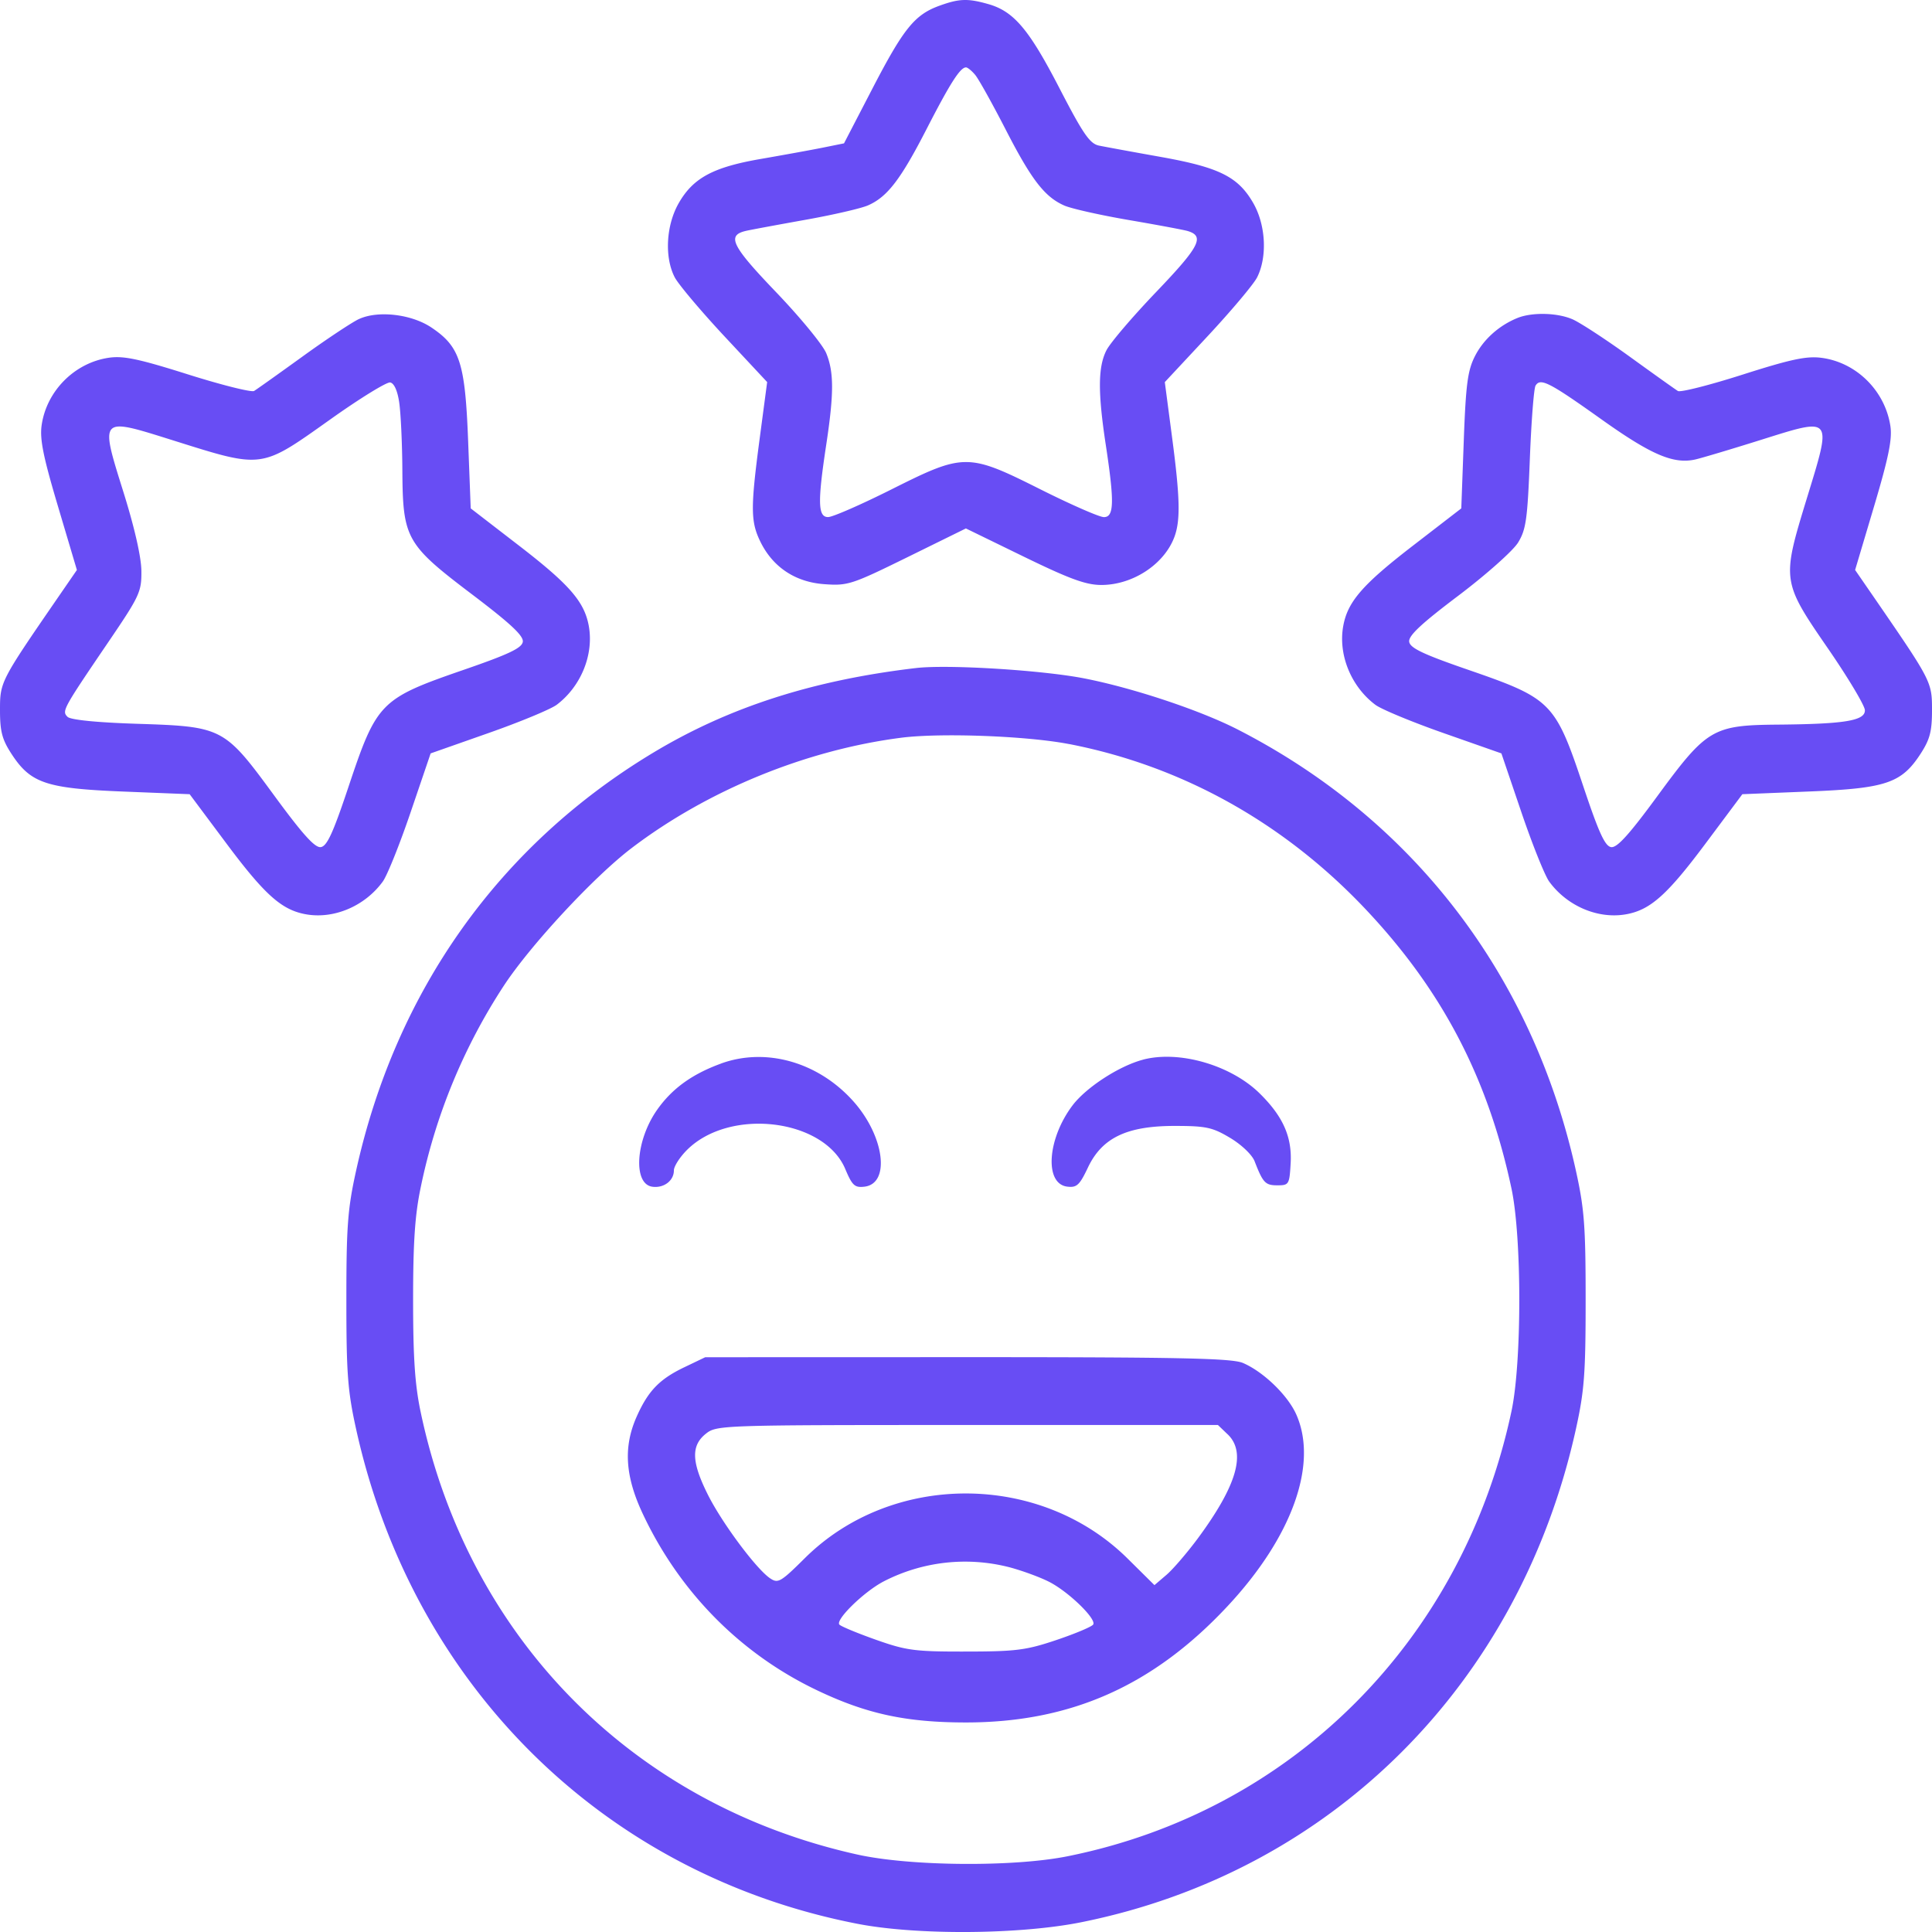 <svg xmlns="http://www.w3.org/2000/svg" width="50" height="50" fill="none"><path fill="#684DF4" fill-rule="evenodd" d="M24.313.148c-.639.231-.927.587-1.73 2.135l-.74 1.427-.554.112c-.305.061-1.016.19-1.58.288-1.245.213-1.765.49-2.14 1.141-.332.575-.377 1.406-.106 1.928.095.181.671.865 1.281 1.52l1.11 1.189-.198 1.494c-.234 1.772-.23 2.12.023 2.638.321.656.901 1.043 1.647 1.098.613.045.71.014 2.157-.697l1.514-.745 1.502.732c1.187.578 1.607.731 2.004.731.812 0 1.626-.534 1.89-1.242.161-.435.147-1.02-.065-2.618l-.183-1.39 1.11-1.19c.61-.655 1.185-1.338 1.277-1.517.27-.532.228-1.361-.1-1.93-.392-.68-.881-.922-2.41-1.194-.713-.127-1.425-.258-1.581-.29-.238-.05-.41-.3-1.026-1.492C26.627.753 26.235.29 25.57.104c-.526-.149-.747-.141-1.257.044Zm.923 1.788c.09.106.44.736.782 1.4.676 1.318 1.018 1.762 1.53 1.985.185.08.938.249 1.675.375.736.126 1.42.254 1.518.284.442.135.303.403-.81 1.567-.616.643-1.2 1.327-1.297 1.52-.219.431-.223 1.087-.016 2.449.225 1.483.215 1.867-.049 1.867-.116 0-.85-.322-1.633-.714-1.89-.948-1.982-.948-3.872 0-.782.392-1.517.713-1.633.713-.264 0-.274-.383-.049-1.866.202-1.33.202-1.886.001-2.375-.088-.216-.672-.926-1.296-1.578-1.16-1.21-1.289-1.475-.772-1.59.127-.029.814-.156 1.527-.284.713-.127 1.442-.295 1.62-.373.501-.218.847-.669 1.52-1.98.608-1.184.869-1.592 1.018-1.592.041 0 .147.086.236.192ZM9.287 8.258c-.178.083-.834.518-1.458.969-.623.45-1.187.851-1.253.891-.065.04-.835-.152-1.71-.428-1.292-.408-1.679-.488-2.06-.43-.88.134-1.6.859-1.728 1.742-.052.361.038.81.423 2.104l.489 1.645-.493.716C.01 17.629 0 17.647 0 18.376c0 .555.054.76.297 1.134.495.76.895.895 2.887.975l1.724.069.948 1.27c.988 1.324 1.425 1.717 2.04 1.834.73.14 1.543-.201 2.01-.843.115-.157.44-.967.723-1.8l.516-1.517 1.49-.524c.82-.288 1.618-.619 1.772-.734.631-.476.966-1.302.83-2.045-.116-.626-.503-1.07-1.805-2.074l-1.25-.964-.067-1.752c-.078-2.019-.212-2.433-.947-2.927-.516-.348-1.384-.45-1.88-.22ZM39.27 8.23c-.481.196-.885.56-1.104.998-.184.367-.231.73-.284 2.184l-.064 1.745-1.25.964c-1.302 1.004-1.689 1.448-1.804 2.074-.137.743.198 1.57.83 2.045.153.116.95.446 1.77.734l1.492.524.515 1.516c.283.834.608 1.644.722 1.801.468.642 1.28.983 2.011.843.615-.117 1.052-.51 2.04-1.834l.948-1.27 1.724-.07c1.992-.08 2.392-.214 2.887-.974.243-.375.297-.579.297-1.134 0-.73-.009-.747-1.497-2.91l-.493-.715.49-1.645c.378-1.27.474-1.744.423-2.08-.14-.916-.882-1.65-1.788-1.766-.385-.05-.799.04-2.037.435-.855.273-1.608.464-1.674.424-.066-.04-.63-.442-1.253-.893-.624-.45-1.29-.885-1.482-.966-.397-.169-1.045-.182-1.419-.03Zm-28.938 2.19c.04.27.077 1.057.081 1.748.011 1.772.093 1.918 1.8 3.212.999.757 1.34 1.075 1.317 1.23-.024.161-.362.322-1.518.721-2.176.752-2.26.836-2.999 3.049-.393 1.175-.55 1.519-.71 1.543-.151.024-.465-.323-1.209-1.338-1.294-1.765-1.327-1.782-3.567-1.854-1.033-.034-1.703-.101-1.78-.18-.149-.15-.124-.196 1.057-1.935.81-1.192.86-1.299.855-1.838-.003-.358-.176-1.121-.464-2.041-.612-1.956-.627-1.94 1.246-1.352 2.388.75 2.283.763 4.123-.542.754-.536 1.444-.96 1.533-.945.102.018.19.212.235.521Zm31.115.434c1.289.918 1.865 1.164 2.428 1.037.161-.036.92-.263 1.685-.503 1.885-.592 1.856-.628 1.2 1.512-.651 2.13-.65 2.143.564 3.906.511.744.934 1.452.939 1.572.011.273-.518.36-2.252.375-1.681.014-1.84.108-3.105 1.832-.744 1.015-1.058 1.362-1.21 1.338-.158-.024-.316-.367-.71-1.543-.739-2.213-.822-2.297-2.998-3.049-1.159-.4-1.494-.56-1.518-.722-.023-.155.306-.464 1.276-1.196.72-.545 1.412-1.16 1.542-1.372.206-.337.243-.6.304-2.157.038-.975.104-1.832.148-1.904.126-.207.353-.09 1.707.874Zm-17.743 6.435c-2.666.314-4.84 1.013-6.791 2.186-3.992 2.398-6.672 6.169-7.699 10.83-.217.985-.25 1.437-.25 3.335s.033 2.351.25 3.336c1.463 6.644 6.418 11.536 12.978 12.812 1.537.299 4.209.28 5.802-.043 6.47-1.306 11.338-6.166 12.792-12.769.217-.985.25-1.438.25-3.336s-.033-2.35-.25-3.335c-1.113-5.053-4.205-9.091-8.743-11.42-.972-.5-2.707-1.078-3.976-1.327-1.095-.215-3.54-.366-4.363-.269Zm3.966 1.967c2.92.567 5.557 2.036 7.672 4.275 1.983 2.1 3.167 4.368 3.776 7.234.268 1.264.268 4.487 0 5.751-1.26 5.93-5.672 10.355-11.49 11.524-1.397.281-4.068.26-5.437-.044-5.813-1.29-10.072-5.603-11.303-11.446-.15-.707-.197-1.413-.197-2.91 0-1.496.048-2.203.197-2.91a15.058 15.058 0 0 1 2.146-5.212c.686-1.049 2.335-2.826 3.31-3.568 1.97-1.499 4.518-2.542 6.983-2.858 1.022-.13 3.257-.046 4.343.165Zm-9.007 8.268c-.748.272-1.263.643-1.65 1.188-.563.793-.638 1.927-.133 2 .298.043.56-.155.56-.421 0-.106.154-.346.342-.533 1.107-1.1 3.545-.805 4.093.495.181.43.245.488.498.458.678-.082.513-1.319-.296-2.218-.906-1.008-2.253-1.39-3.414-.97Zm10.92-.1c-.619.162-1.478.72-1.83 1.189-.653.87-.726 2.026-.132 2.097.245.03.318-.038.533-.491.364-.771 1.005-1.08 2.243-1.08.816 0 .98.035 1.44.31.294.176.567.437.632.604.216.558.277.623.588.623.3 0 .314-.022.345-.57.039-.684-.198-1.216-.806-1.813-.745-.73-2.078-1.115-3.013-.87Zm-11.872 7.96c-.644.308-.937.612-1.233 1.276-.35.783-.301 1.547.16 2.524.951 2.02 2.528 3.616 4.502 4.558 1.283.613 2.308.835 3.86.835 2.708 0 4.842-.947 6.764-3.004 1.678-1.795 2.355-3.686 1.782-4.97-.223-.498-.853-1.105-1.38-1.33-.289-.122-1.626-.15-7.135-.15l-6.78.002-.54.259Zm14.059 1.734c.49.468.245 1.32-.77 2.695-.277.373-.642.799-.813.945l-.31.265-.69-.683c-2.264-2.247-6.106-2.253-8.36-.013-.625.62-.692.659-.9.517-.359-.244-1.246-1.437-1.61-2.167-.421-.841-.435-1.264-.052-1.57.28-.224.372-.228 6.77-.228h6.485l.25.24Zm-5.655 3.44c.34.09.811.263 1.045.384.503.26 1.22.958 1.132 1.1-.034.056-.46.235-.948.4-.786.265-1.05.299-2.344.3-1.319.003-1.54-.026-2.322-.302-.475-.168-.904-.345-.953-.394-.119-.118.632-.852 1.142-1.118a4.596 4.596 0 0 1 3.247-.37Z" clip-rule="evenodd"/></svg>
